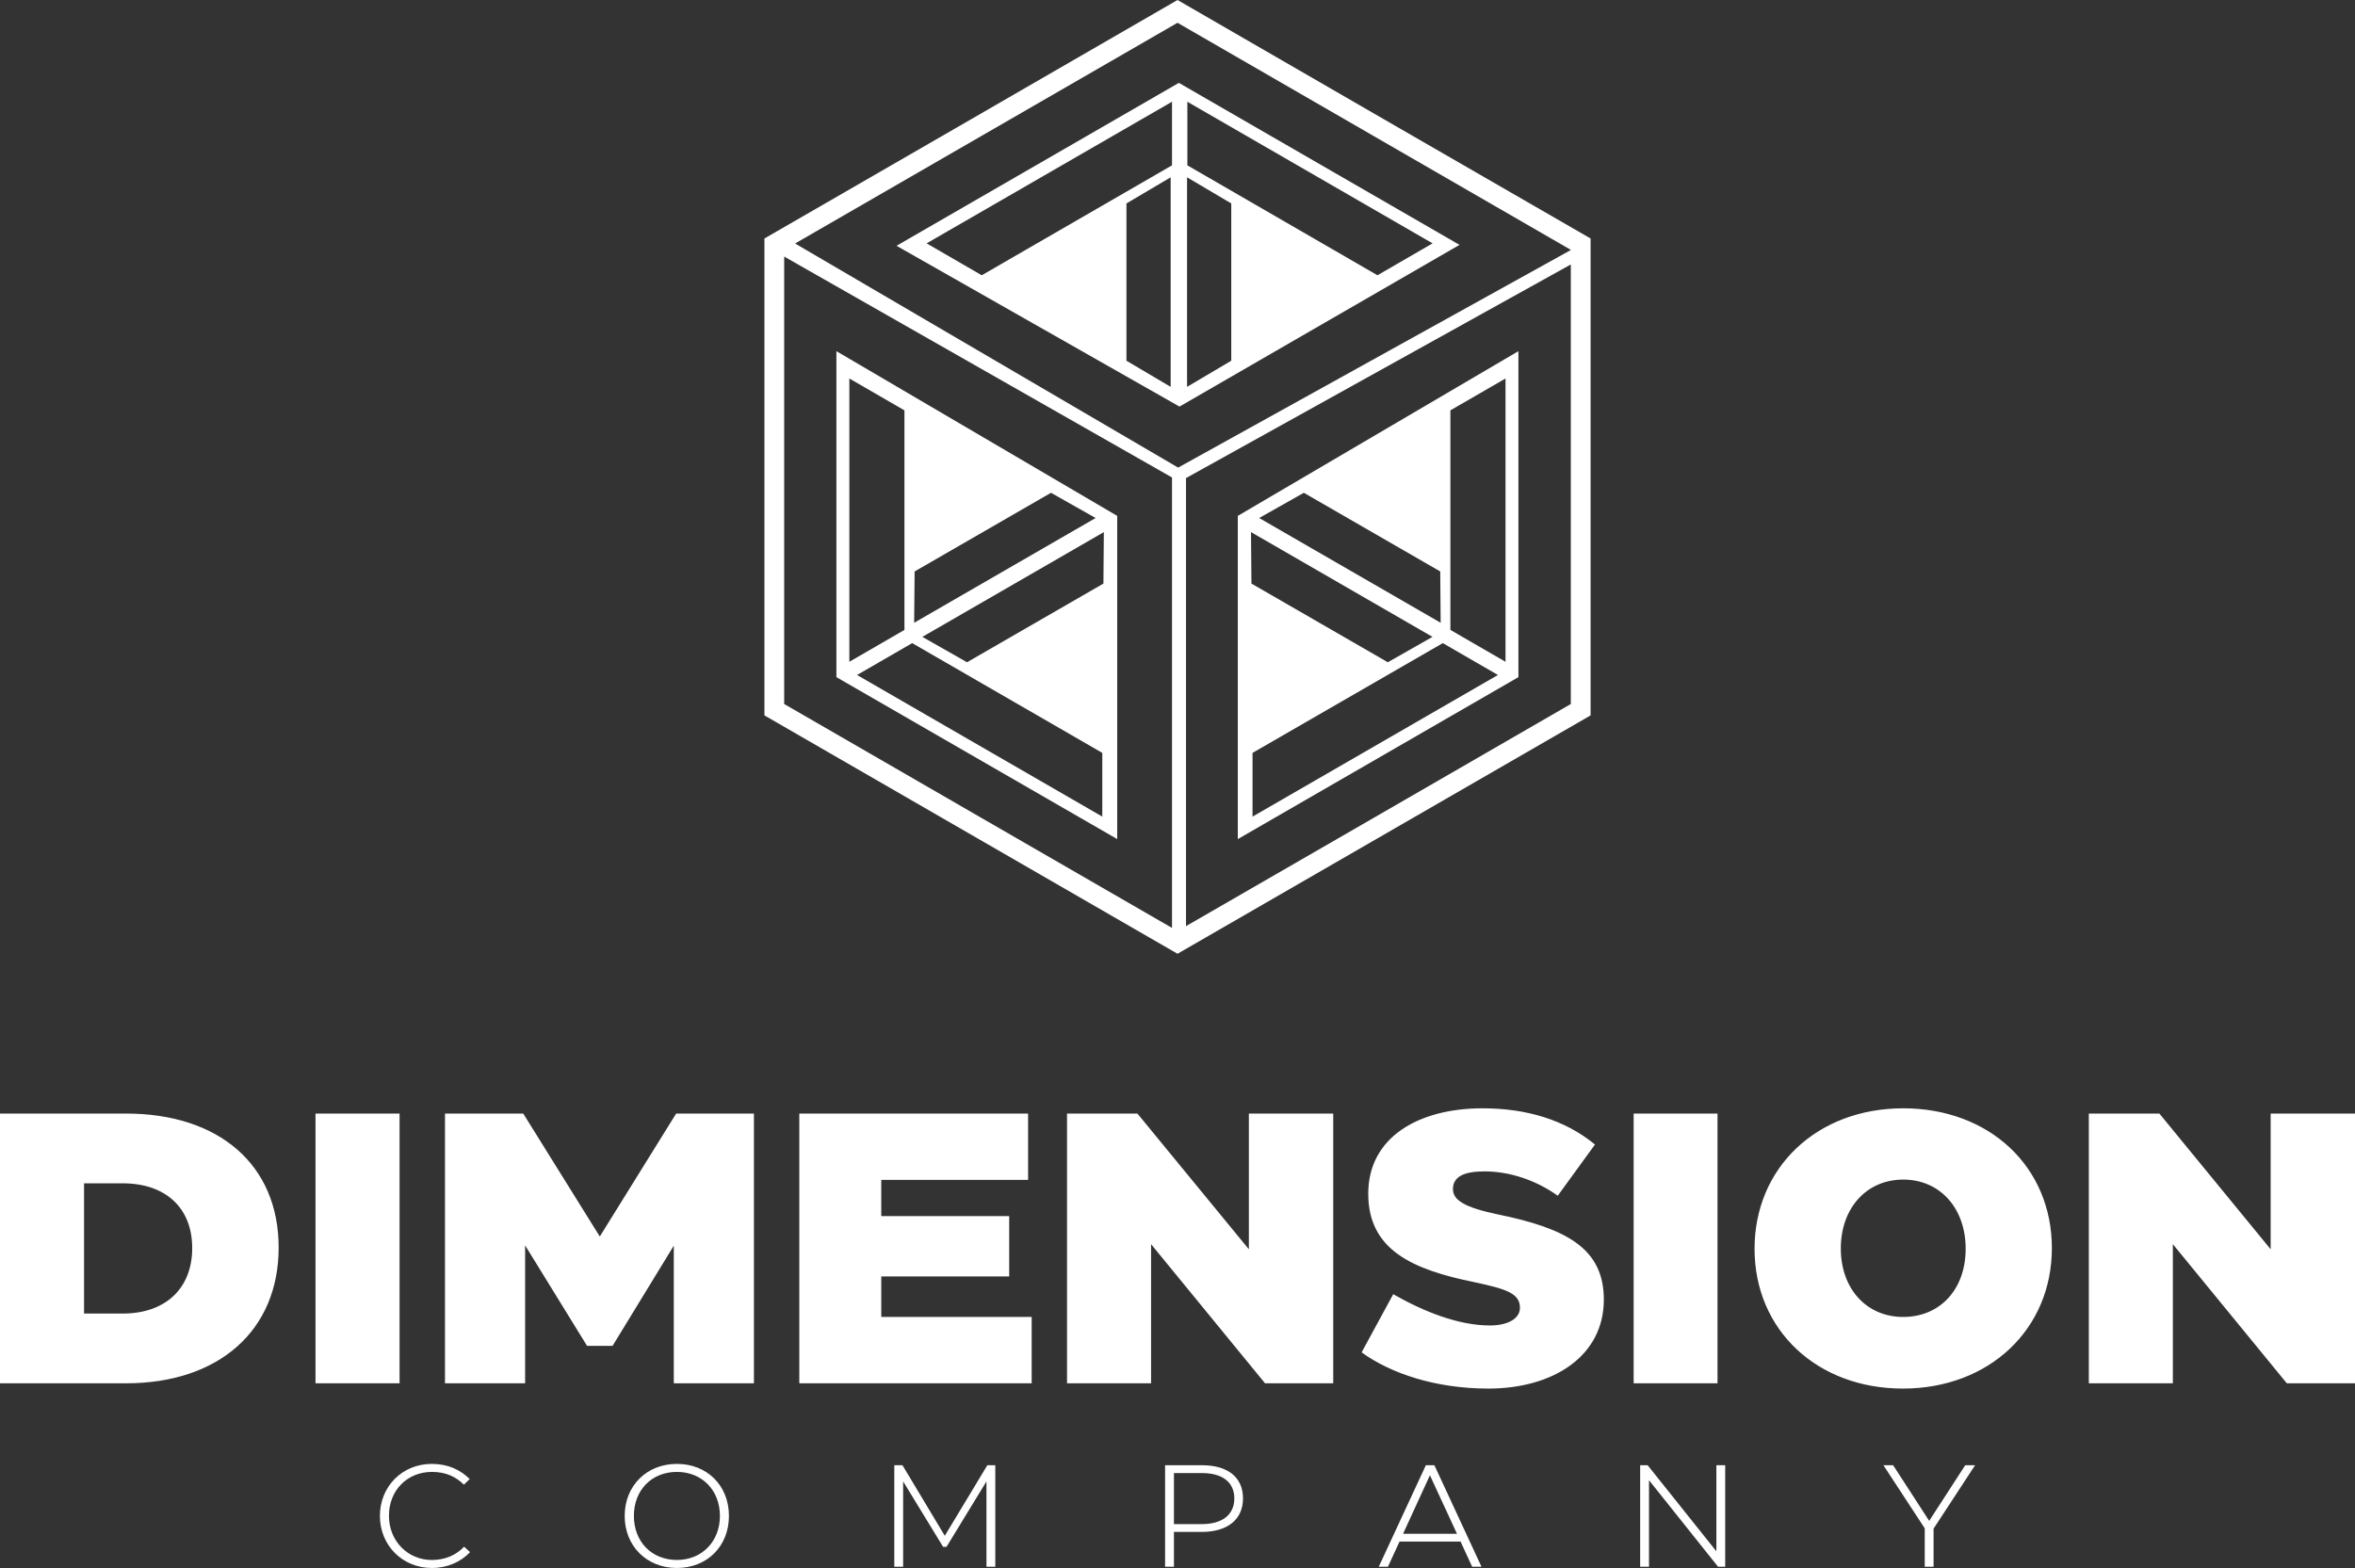 <svg xmlns="http://www.w3.org/2000/svg" id="Capa_2" data-name="Capa 2" viewBox="0 0 1151.85 767.12"><rect x="0" y="0" width="1151.85" height="767.12" fill="#333333" stroke="none"/><defs><style>      .cls-1 {        fill: #fff;        fill-rule: evenodd;        stroke-width: 0px;      }    </style></defs><g id="Capa_1-2" data-name="Capa 1"><g><path class="cls-1" d="M575.93,0l101.01,58.38,101.03,58.3v233.32l-202.04,116.62-202.04-116.62V116.68l101.01-58.3L575.93,0ZM409.09,171.8v159.48l137.35,79.24v-158.13l-137.35-80.59ZM447.12,304.68l.23-25.1,66.7-38.49,21.83,12.34-88.76,51.25ZM415.42,323.77l26.95-15.59v-107.42l-26.95-15.59v138.6ZM419.2,330.23l26.96-15.59,92.98,53.7v31.18l-119.95-69.29ZM451.13,311.58l21.85,12.42,66.71-38.49.21-25.18-88.76,51.25ZM742.67,171.8v159.48l-137.25,79.24v-158.13l137.25-80.59ZM704.64,304.68l-.21-25.1-66.71-38.49-21.85,12.34,88.76,51.25ZM736.36,323.77l-26.96-15.59v-107.42l26.96-15.59v138.6ZM732.65,330.23l-26.96-15.59-93.06,53.7v31.18l120.02-69.29ZM700.64,311.58l-21.85,12.42-66.7-38.49-.21-25.18,88.76,51.25ZM438.5,120.25l138.09-79.71,137.27,79.26-136.96,79.12-138.39-78.66ZM572.58,86.75l-21.62,12.78v76.95l21.62,12.78v-102.51ZM573.24,49.76v31.13l-93.06,53.78-26.96-15.61,120.02-69.29ZM580.75,49.76v31.13l92.98,53.78,26.96-15.61-119.95-69.29ZM580.6,86.75l21.62,12.78v76.95l-21.62,12.78v-102.51ZM580.09,233.89v219.21l92.03-53.11,96.18-55.56v-215.04l-188.21,104.51ZM573.24,453.99v-220.39l-189.69-108.08v218.9l96.18,55.56,93.52,54ZM388.89,119.13l187.34,109.64,192.07-106.45v-.08L575.93,11.14l-96.2,55.54-90.83,52.44Z"></path><path class="cls-1" d="M61.66,676.77c45.41,0,74.63-25.88,74.63-66.41s-29.22-65.56-74.63-65.56H0v131.96h61.66ZM41.11,578.93h18.89c20.87,0,34.01,11.88,34.01,31.69s-13.14,32.03-34.01,32.03h-18.89v-63.72ZM195.43,676.77v-131.96h-41.11v131.96h41.11ZM293.36,604.95l-37.44-60.15h-38.27v131.96h39.19v-67.47l30.29,49.16h12.48l29.95-49.01v67.32h39.19v-131.96h-38.04l-37.34,60.15ZM431.03,624.5h62.57v-29.52h-62.57v-17.72h71.82v-32.46h-111.9v131.96h113.65v-32.46h-73.56v-19.81ZM563,676.77v-68.07l55.74,68.07h33.35v-131.96h-41.26v66.39l-54.5-66.39h-34.44v131.96h41.11ZM727.97,679.35c31.86,0,56.48-15.97,56.48-43.51,0-25.05-18.21-34.87-52.16-41.77-16.14-3.41-21.64-6.99-21.64-12.31,0-6.41,6.01-8.67,15.48-8.67,12.23,0,25.2,4.32,35.78,11.91l18.21-25.05c-14.63-12.06-33.52-17.72-54.99-17.72-31.29,0-55.91,14.14-55.91,41.77s21.79,37.19,52.16,43.34c15.06,3.26,22.04,5.32,22.04,12.48,0,5.41-6.07,8.65-14.72,8.65-15.4,0-32.37-6.81-47.26-15.29l-15.46,28.45c14.31,10.39,36.36,17.72,61.98,17.72h0ZM840.05,676.77v-131.96h-41.02v131.96h41.02ZM1062.76,676.77v-68.07l55.74,68.07h33.35v-131.96h-41.25v66.39l-54.42-66.39h-34.52v131.96h41.11ZM930.71,679.35c42.19,0,72.88-28.97,72.88-68.73s-30.52-68.39-72.71-68.39-72.71,29.03-72.71,68.73,30.54,68.39,72.54,68.39h0ZM930.88,644.31c-17.89,0-30.52-13.72-30.52-33.52s12.63-33.69,30.52-33.69,30.54,13.89,30.54,33.86-12.65,33.35-30.54,33.35h0Z"></path><path class="cls-1" d="M211.28,767.12c7.56,0,14.14-3,18.64-7.75l-2.92-2.66c-3.81,4.01-9.14,6.5-15.8,6.5-11.65,0-20.96-9.16-20.96-21.64s8.99-21.45,21.04-21.45c7.07,0,11.91,2.58,15.63,6.24l2.83-2.75c-4.66-4.58-10.65-7.41-18.55-7.41-14.48,0-25.37,11.07-25.37,25.45s10.97,25.47,25.45,25.47h0ZM331.08,767.12c14.8,0,25.45-10.65,25.45-25.47s-10.65-25.45-25.45-25.45-25.54,10.73-25.54,25.45,10.73,25.47,25.54,25.47h0ZM331.08,763.2c-12.31,0-21.04-8.9-21.04-21.55s8.73-21.53,21.04-21.53,21.04,8.99,21.04,21.53-8.82,21.55-21.04,21.55h0ZM462.11,751.38l-20.7-34.52h-4v49.67h4.32v-41.77l19.55,32.03h1.66l19.55-32.03v41.77h4.32v-49.67h-3.9l-20.81,34.52ZM587.92,716.85h-18.06v49.67h4.32v-17.04h13.57c12.57,0,20.21-6.01,20.21-16.4s-7.5-16.23-20.04-16.23h0ZM574.18,745.65v-24.96h13.74c9.88,0,15.8,4.41,15.8,12.4s-5.92,12.57-15.89,12.57h-13.65ZM724.61,766.52l-23.04-49.67h-4.17l-23.04,49.67h4.49l5.67-12.31h29.86l5.67,12.31h4.58ZM699.39,721.77l13.23,28.62h-26.37l13.14-28.62ZM806.54,766.52v-42.34l33.78,42.34h3.49v-49.67h-4.32v42.11l-33.61-42.11h-3.66v49.67h4.32ZM961.21,716.85l-17.63,27.22-17.63-27.22h-4.75l20.21,30.88v18.79h4.32v-18.64l20.3-31.03h-4.81Z"></path></g></g></svg>